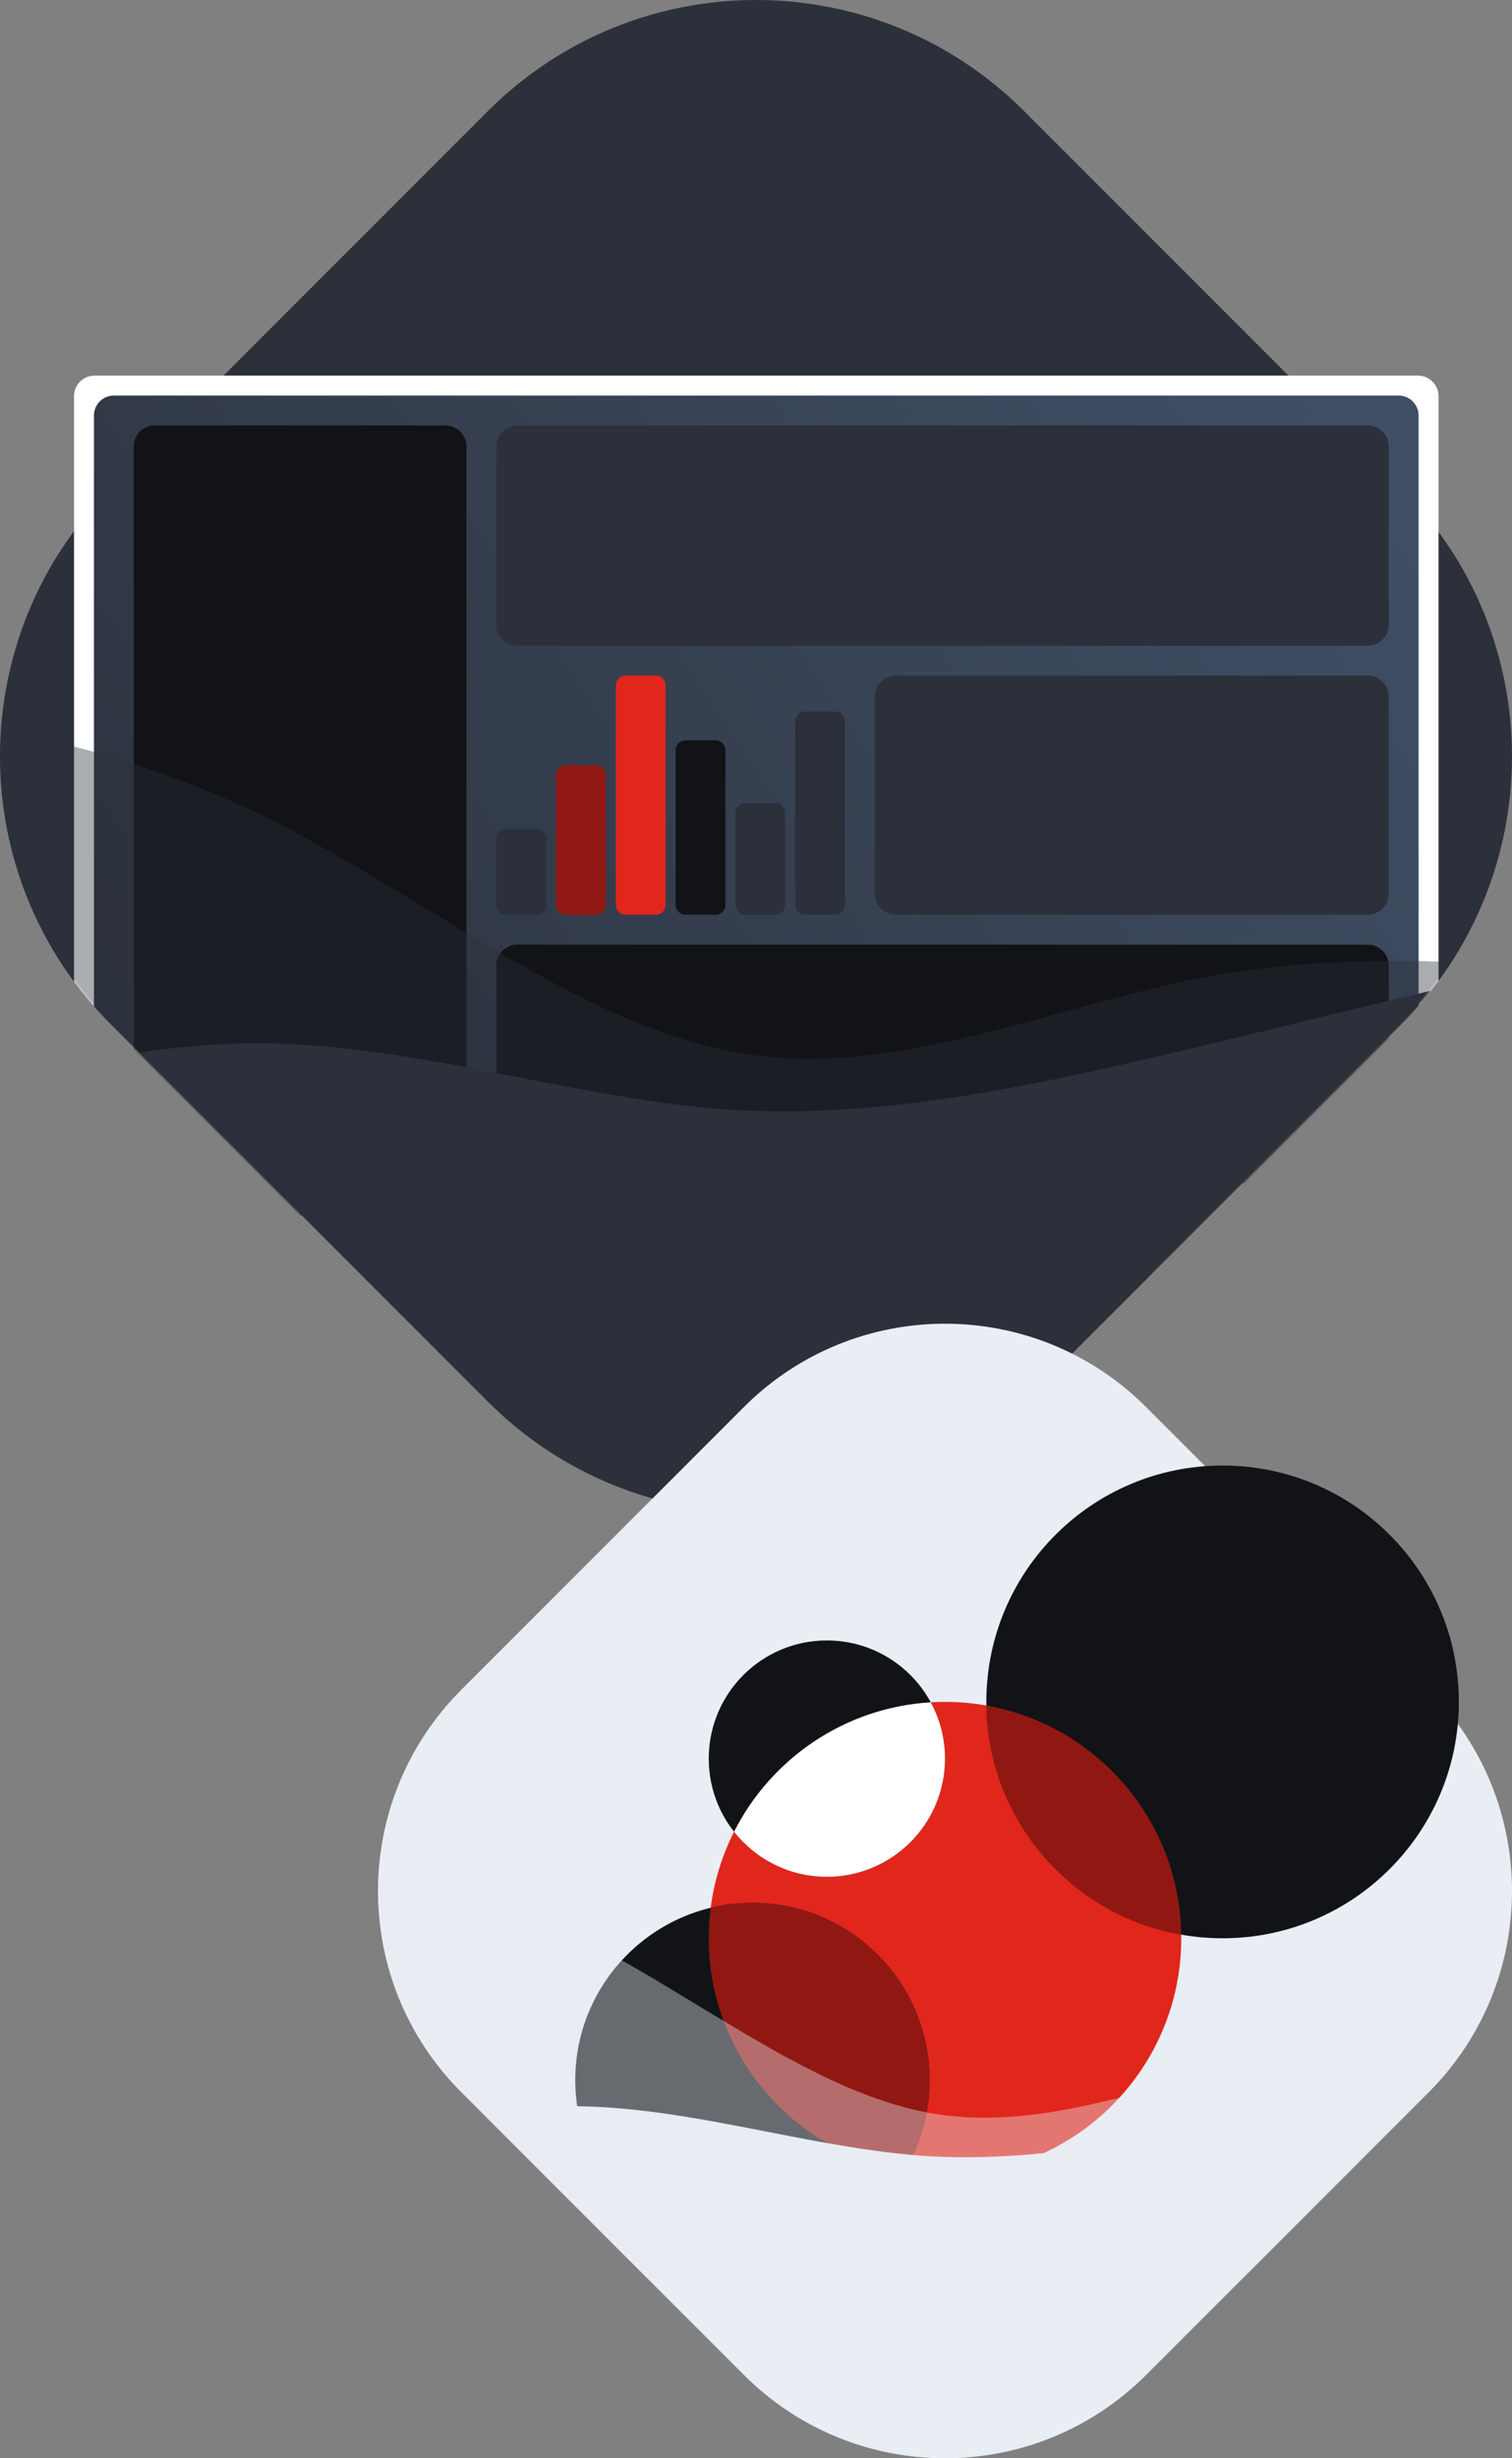 <svg width="640" height="1040" viewBox="0 0 640 1040" fill="none" xmlns="http://www.w3.org/2000/svg">
<rect x="0" y="0" width="640" height="1040" fill="#808080" stroke="none"/>
<g clip-path="url(#clip0_1_37)">
<path d="M47.005 433.481C-15.668 370.807 -15.668 269.193 47.005 206.519L206.519 47.005C269.193 -15.668 370.807 -15.668 433.481 47.005L592.995 206.519C655.669 269.193 655.668 370.807 592.995 433.481L433.481 592.995C370.807 655.669 269.193 655.668 206.519 592.995L47.005 433.481Z" fill="#2B303A"/>
<path fill-rule="evenodd" clip-rule="evenodd" d="M608.896 414.991V167.536C608.896 162.774 605.007 158.913 600.21 158.913H40.019C35.222 158.913 31.334 162.774 31.334 167.536V415.301C36.03 421.649 41.254 427.729 47.005 433.481L151.858 538.333H488.142L592.995 433.481C598.84 427.635 604.14 421.451 608.896 414.991Z" fill="white"/>
<path fill-rule="evenodd" clip-rule="evenodd" d="M600.464 425.494V175.776C600.464 171.119 596.689 167.345 592.032 167.345H48.197C43.54 167.345 39.765 171.119 39.765 175.776V425.755C42.078 428.389 44.491 430.966 47.005 433.481L151.858 538.333H488.142L592.995 433.481C595.592 430.883 598.082 428.219 600.464 425.494Z" fill="url(#paint0_linear_1_37)"/>
<mask id="mask0_1_37" style="mask-type:alpha" maskUnits="userSpaceOnUse" x="0" y="0" width="640" height="640">
<path d="M7.51388e-07 320C-1.09556e-05 361.072 15.668 402.144 47.005 433.481L206.519 592.995C269.193 655.668 370.807 655.668 433.481 592.995L592.995 433.481C624.332 402.144 640 361.072 640 320C640 319.957 640 319.914 640 319.872V2.54314e-06L320.029 2.54523e-06C320.01 -8.48408e-07 319.99 -8.48409e-07 319.971 2.54522e-06L7.51388e-07 2.54314e-06L7.5347e-07 319.971C-9.40622e-07 319.981 7.51388e-07 319.99 7.51388e-07 320Z" fill="#C4C4C4"/>
</mask>
<g mask="url(#mask0_1_37)">
<path d="M210.083 188.845C210.083 183.956 214.046 179.992 218.936 179.992H578.963C583.853 179.992 587.816 183.956 587.816 188.845V264.308C587.816 269.197 583.853 273.161 578.963 273.161H218.936C214.046 273.161 210.083 269.197 210.083 264.308V188.845Z" fill="#2B303A"/>
<path d="M370.282 294.661C370.282 289.772 374.246 285.808 379.135 285.808H578.963C583.853 285.808 587.816 289.772 587.816 294.661V378.133C587.816 383.023 583.853 386.987 578.963 386.987H379.135C374.246 386.987 370.282 383.023 370.282 378.133V294.661Z" fill="#2B303A"/>
<path d="M210.083 408.487C210.083 403.598 214.046 399.634 218.936 399.634H578.963C583.853 399.634 587.816 403.598 587.816 408.487V491.96C587.816 496.849 583.853 500.813 578.963 500.813H218.936C214.046 500.813 210.083 496.849 210.083 491.96V408.487Z" fill="#111317"/>
<path d="M210.083 354.947C210.083 352.618 211.97 350.731 214.298 350.731H226.946C229.274 350.731 231.161 352.618 231.161 354.947V382.771C231.161 385.099 229.274 386.987 226.946 386.987H214.298C211.97 386.987 210.083 385.099 210.083 382.771V354.947Z" fill="#2B303A"/>
<path d="M235.377 327.966C235.377 325.637 237.264 323.75 239.593 323.75H252.24C254.568 323.75 256.456 325.637 256.456 327.966V382.771C256.456 385.099 254.568 386.987 252.24 386.987H239.593C237.264 386.987 235.377 385.099 235.377 382.771V327.966Z" fill="#911812"/>
<path d="M260.672 290.024C260.672 287.695 262.559 285.808 264.888 285.808H277.535C279.863 285.808 281.751 287.695 281.751 290.024V382.771C281.751 385.099 279.863 386.987 277.535 386.987H264.888C262.559 386.987 260.672 385.099 260.672 382.771V290.024Z" fill="#E1261C"/>
<path d="M285.966 317.426C285.966 315.098 287.854 313.21 290.182 313.21H302.829C305.158 313.21 307.045 315.098 307.045 317.426V382.771C307.045 385.099 305.158 386.987 302.829 386.987H290.182C287.854 386.987 285.966 385.099 285.966 382.771V317.426Z" fill="#111317"/>
<path d="M311.261 343.986C311.261 341.657 313.149 339.77 315.477 339.77H328.124C330.453 339.77 332.34 341.657 332.34 343.986V382.771C332.34 385.099 330.453 386.987 328.124 386.987H315.477C313.149 386.987 311.261 385.099 311.261 382.771V343.986Z" fill="#2B303A"/>
<path d="M336.556 305.2C336.556 302.872 338.443 300.985 340.771 300.985H353.419C355.747 300.985 357.635 302.872 357.635 305.2V382.771C357.635 385.099 355.747 386.987 353.419 386.987H340.771C338.443 386.987 336.556 385.099 336.556 382.771V305.2Z" fill="#2B303A"/>
<path d="M56.628 188.845C56.628 183.956 60.592 179.992 65.481 179.992H188.582C193.471 179.992 197.435 183.956 197.435 188.845V505.45C197.435 510.34 193.471 514.303 188.582 514.303H65.481C60.592 514.303 56.628 510.34 56.628 505.45V188.845Z" fill="#111317"/>
<path fill-rule="evenodd" clip-rule="evenodd" d="M151.858 538.333L58.826 445.301C75.131 442.866 91.96 441.371 108.789 441.371C145.759 441.371 182.728 448.589 219.697 455.807C250.18 461.759 280.664 467.711 311.147 469.616C378.599 473.41 446.052 457.391 513.504 441.371C545.454 433.583 577.404 425.889 605.77 419.097C601.849 424.081 597.59 428.885 592.995 433.481L488.142 538.333H311.147H151.858Z" fill="#2B303A"/>
<path opacity="0.4" fill-rule="evenodd" clip-rule="evenodd" d="M0.396 308.702C-2.743 353.453 12.793 399.268 47.005 433.48L151.858 538.333H311.147H488.142L592.995 433.481C601.211 425.264 608.35 416.379 614.412 407C583.982 405.778 548.743 406.536 513.504 412.703C492.48 416.514 471.456 422.29 450.432 428.067C404.004 440.823 357.575 453.58 311.147 445.165C267.428 437.241 223.708 410.721 179.989 384.201C156.256 369.804 132.523 355.408 108.789 343.986C70.621 325.618 32.453 315.078 0.396 308.702Z" fill="#2B303A"/>
</g>
<path d="M195.254 885.11C148.249 838.105 148.249 761.895 195.254 714.89L314.89 595.254C361.895 548.249 438.105 548.249 485.111 595.254L604.746 714.89C651.751 761.895 651.751 838.105 604.746 885.111L485.11 1004.75C438.105 1051.75 361.895 1051.75 314.89 1004.75L195.254 885.11Z" fill="#E9EDF4"/>
<mask id="mask1_1_37" style="mask-type:alpha" maskUnits="userSpaceOnUse" x="160" y="560" width="480" height="480">
<path d="M160 800C160 830.804 171.751 861.608 195.254 885.11L314.89 1004.75C361.895 1051.75 438.105 1051.75 485.11 1004.75L604.746 885.11C628.249 861.608 640 830.804 640 800C640 799.968 640 799.936 640 799.904V560H400.021C400.007 560 399.993 560 399.978 560H160V799.978C160 799.986 160 799.993 160 800Z" fill="#C4C4C4"/>
</mask>
<g mask="url(#mask1_1_37)">
<path d="M400 920C455.228 920 500 875.228 500 820C500 764.772 455.228 720 400 720C344.772 720 300 764.772 300 820C300 875.228 344.772 920 400 920Z" fill="#E1261C"/>
<path d="M517.5 820C572.728 820 617.5 775.228 617.5 720C617.5 664.772 572.728 620 517.5 620C462.272 620 417.5 664.772 417.5 720C417.5 775.228 462.272 820 517.5 820Z" fill="#111317"/>
<path d="M318.5 955C359.921 955 393.5 921.421 393.5 880C393.5 838.579 359.921 805 318.5 805C277.079 805 243.5 838.579 243.5 880C243.5 921.421 277.079 955 318.5 955Z" fill="#111317"/>
<path d="M350 794C377.614 794 400 771.614 400 744C400 716.386 377.614 694 350 694C322.386 694 300 716.386 300 744C300 771.614 322.386 794 350 794Z" fill="#111317"/>
<path fill-rule="evenodd" clip-rule="evenodd" d="M350 794C377.614 794 400 771.614 400 744C400 735.375 397.816 727.261 393.972 720.179C357.527 722.346 326.337 744.032 310.71 774.927C319.866 786.543 334.062 794 350 794Z" fill="white"/>
<path fill-rule="evenodd" clip-rule="evenodd" d="M300.825 807.095C306.493 805.725 312.412 805 318.5 805C359.921 805 393.5 838.579 393.5 880C393.5 894.091 389.614 907.274 382.856 918.536C335.796 910.406 300 869.383 300 820C300 815.627 300.281 811.32 300.825 807.095Z" fill="#911812"/>
<path fill-rule="evenodd" clip-rule="evenodd" d="M499.988 818.472C453.595 810.278 418.239 770.099 417.511 721.528C463.904 729.722 499.261 769.901 499.988 818.472Z" fill="#911812"/>
<path fill-rule="evenodd" clip-rule="evenodd" d="M273.894 963.75L204.12 893.976C216.349 892.15 228.97 891.028 241.592 891.028C269.319 891.028 297.046 896.442 324.773 901.855C347.635 906.319 370.498 910.783 393.36 912.212C443.949 915.058 494.539 903.043 545.128 891.028C569.091 885.187 593.053 879.417 614.328 874.323C611.387 878.06 608.193 881.664 604.746 885.11L526.107 963.75H393.36H273.894Z" fill="#E9EDF4"/>
<path opacity="0.4" fill-rule="evenodd" clip-rule="evenodd" d="M160.297 791.526C157.942 825.09 169.595 859.451 195.254 885.11L273.894 963.75H393.36H526.106L604.746 885.11C610.908 878.948 616.262 872.284 620.809 865.25C597.986 864.333 571.557 864.902 545.128 869.527C529.36 872.385 513.592 876.718 497.824 881.05C463.003 890.618 428.181 900.185 393.36 893.874C360.571 887.931 327.781 868.041 294.992 848.151C277.192 837.353 259.392 826.556 241.592 817.99C212.966 804.213 184.34 796.309 160.297 791.526Z" fill="#E9EDF4"/>
</g>
</g>
<defs>
<linearGradient id="paint0_linear_1_37" x1="600.464" y1="167.344" x2="39.765" y2="538.333" gradientUnits="userSpaceOnUse">
<stop offset="0.016" stop-color="#404F66"/>
<stop offset="1" stop-color="#2B303A"/>
</linearGradient>
<clipPath id="clip0_1_37">
<rect width="640" height="1040" fill="white"/>
</clipPath>
</defs>
</svg>
